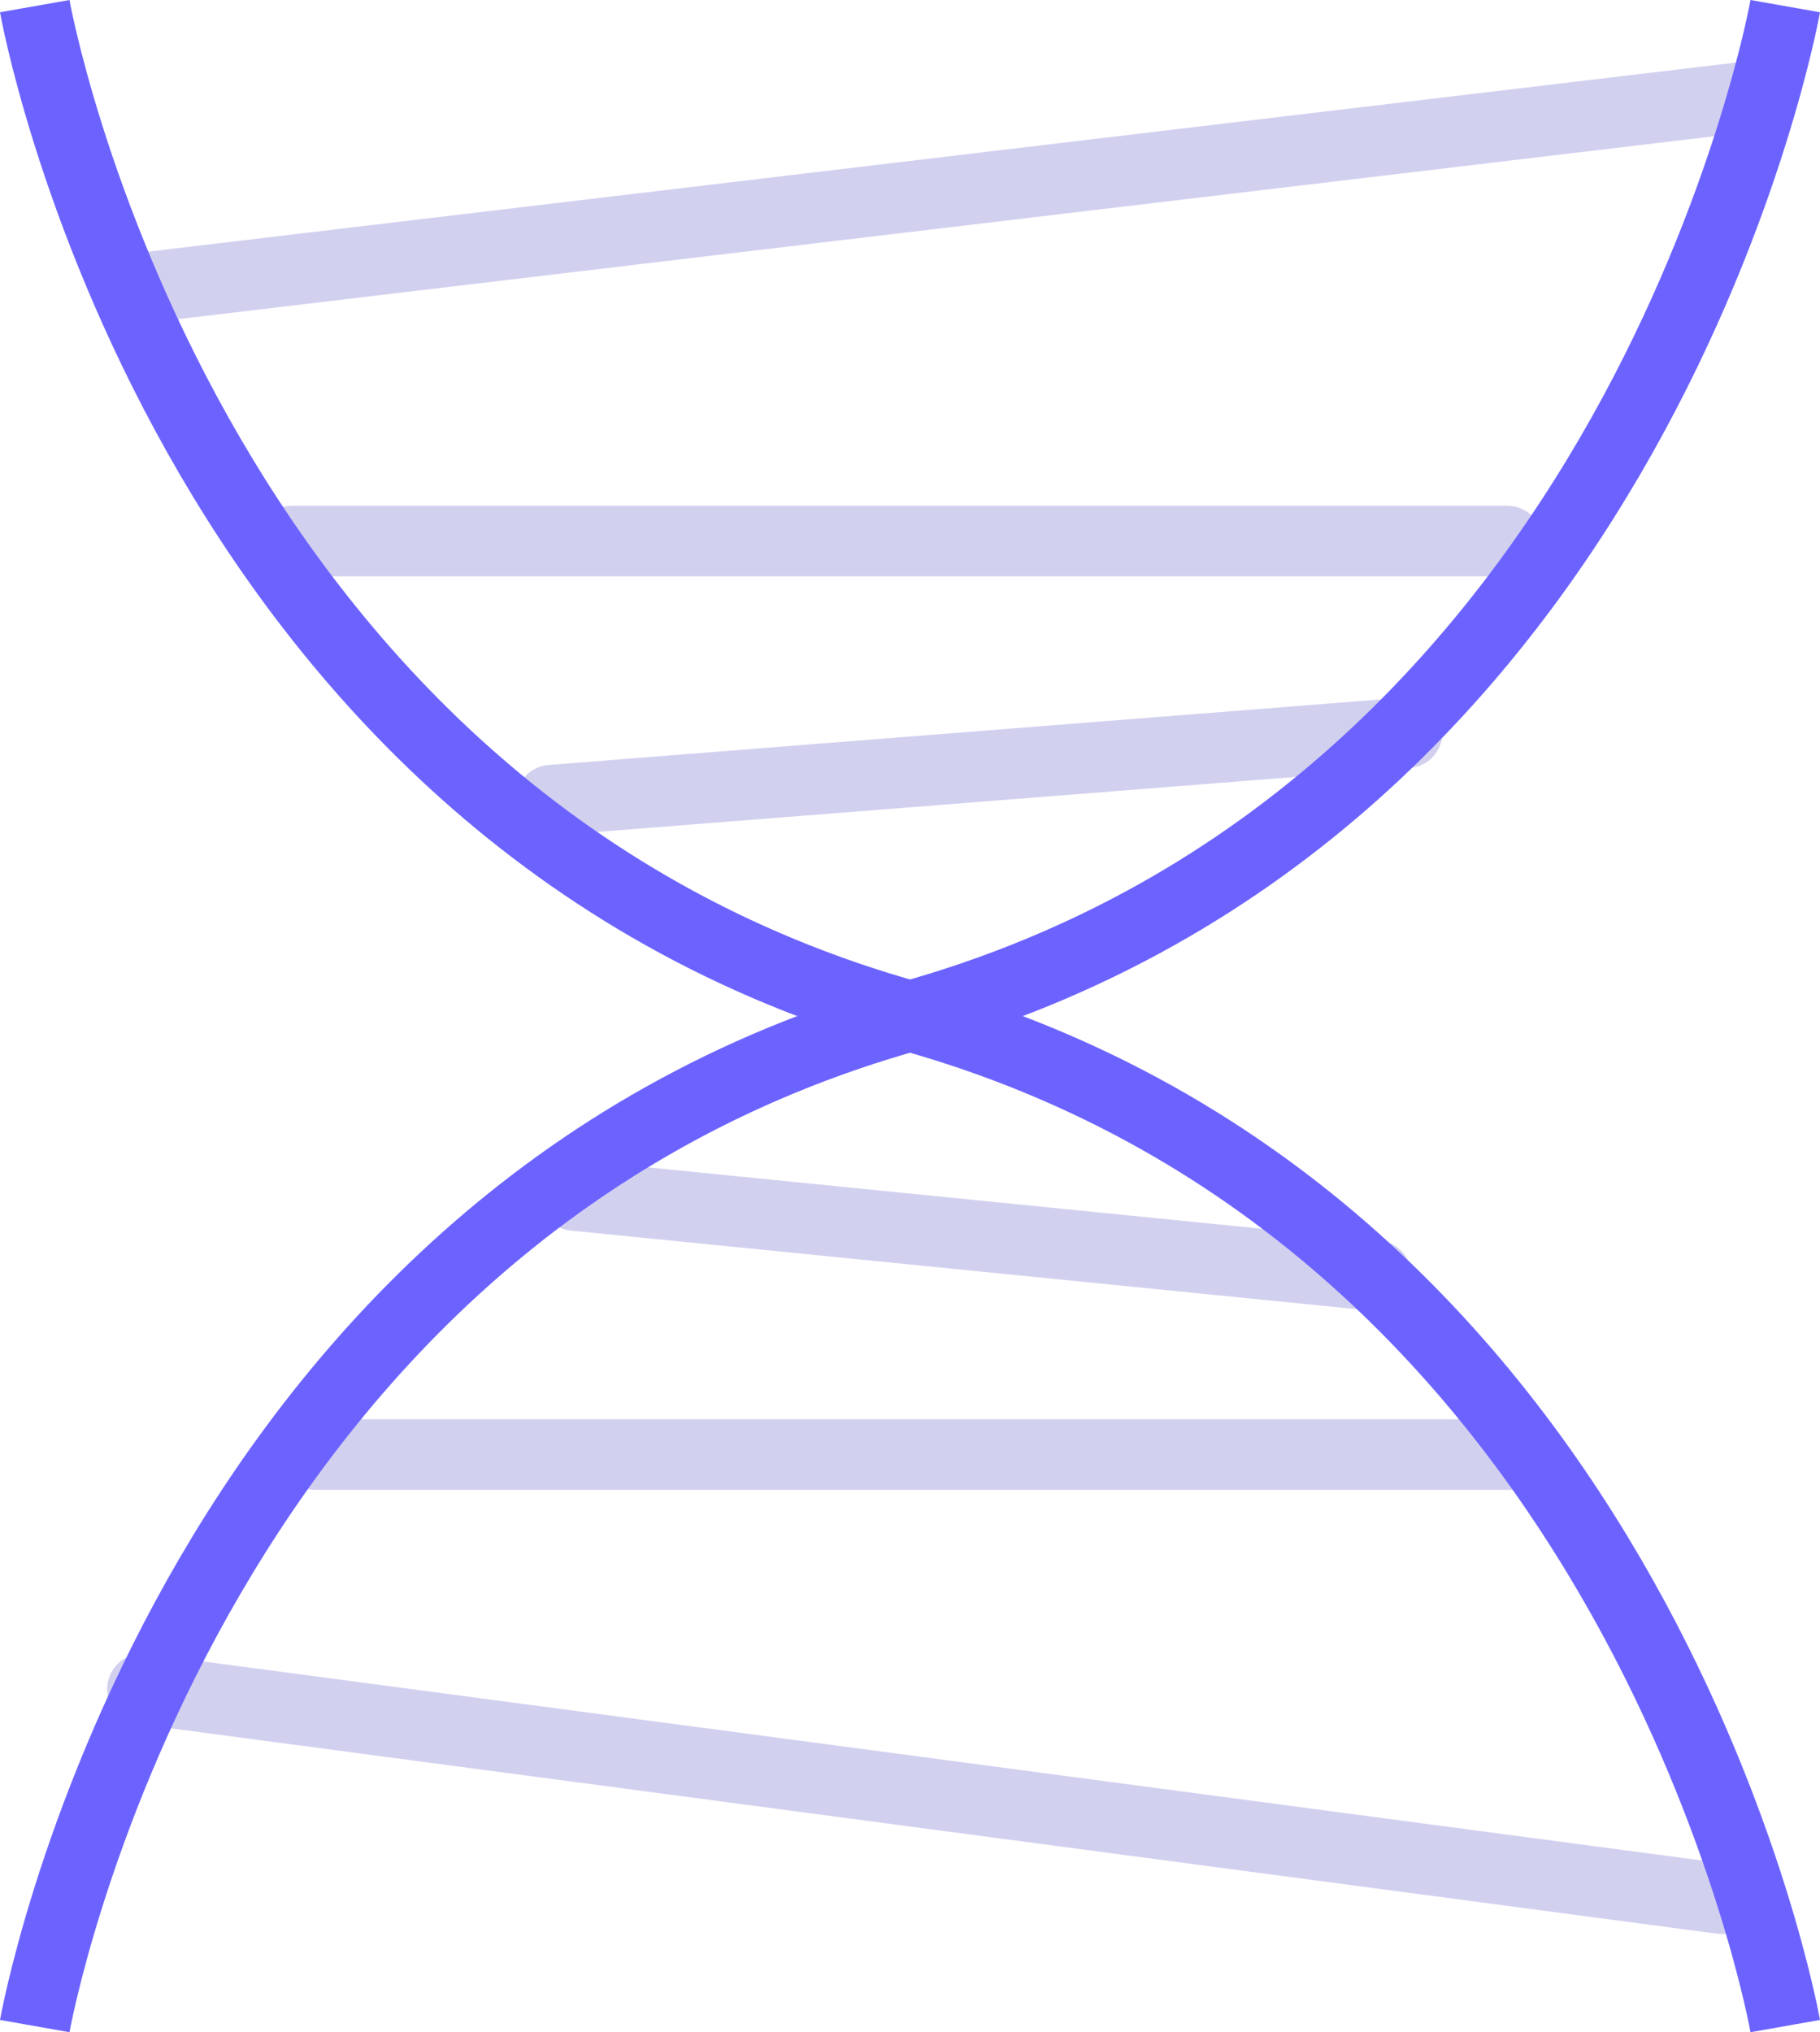 <svg xmlns="http://www.w3.org/2000/svg" width="773.739" height="863.892" viewBox="0 0 773.739 863.892"><g transform="translate(-1691.228 1491.607)"><path d="M1935.37-983.42l340.919,34.092" fill="none" stroke="#d2d0ef" stroke-linecap="round" stroke-width="30"/><path d="M1825.227-873.277H2341.85" fill="none" stroke="#d2d0ef" stroke-linecap="round" stroke-width="30"/><path d="M1751.8-773.623l671.348,89.163" fill="none" stroke="#d2d0ef" stroke-linecap="round" stroke-width="30"/><g transform="translate(1742 -1450.42)"><path d="M1935.37-954.776,2299.2-983.42" transform="translate(-1751.798 1253.736)" fill="none" stroke="#d2d0ef" stroke-linecap="round" stroke-width="30"/><path d="M1825.227-873.277H2341.85" transform="translate(-1751.798 1062.093)" fill="none" stroke="#d2d0ef" stroke-linecap="round" stroke-width="30"/><path d="M1751.8-692.124l684.46-81.5" transform="translate(-1744.622 773.623)" fill="none" stroke="#d2d0ef" stroke-linecap="round" stroke-width="30"/></g><g transform="translate(94.202 -35.227)"><path d="M1611.8-595.094s60.518-342.936,373.195-429.678" fill="none" stroke="#6c63ff" stroke-width="30"/><path d="M1611.8-595.094s60.518-342.936,373.195-429.678" transform="translate(3967.792 -2048.867) rotate(-180)" fill="none" stroke="#6c63ff" stroke-width="30"/></g><g transform="translate(1706 -1489)"><path d="M1984.993-595.094S1924.475-938.03,1611.8-1024.773" transform="translate(-1240.798 1453.773)" fill="none" stroke="#6c63ff" stroke-width="30"/><path d="M0,0S60.518,342.936,373.195,429.678" transform="translate(0 0)" fill="none" stroke="#6c63ff" stroke-width="30"/></g></g></svg>